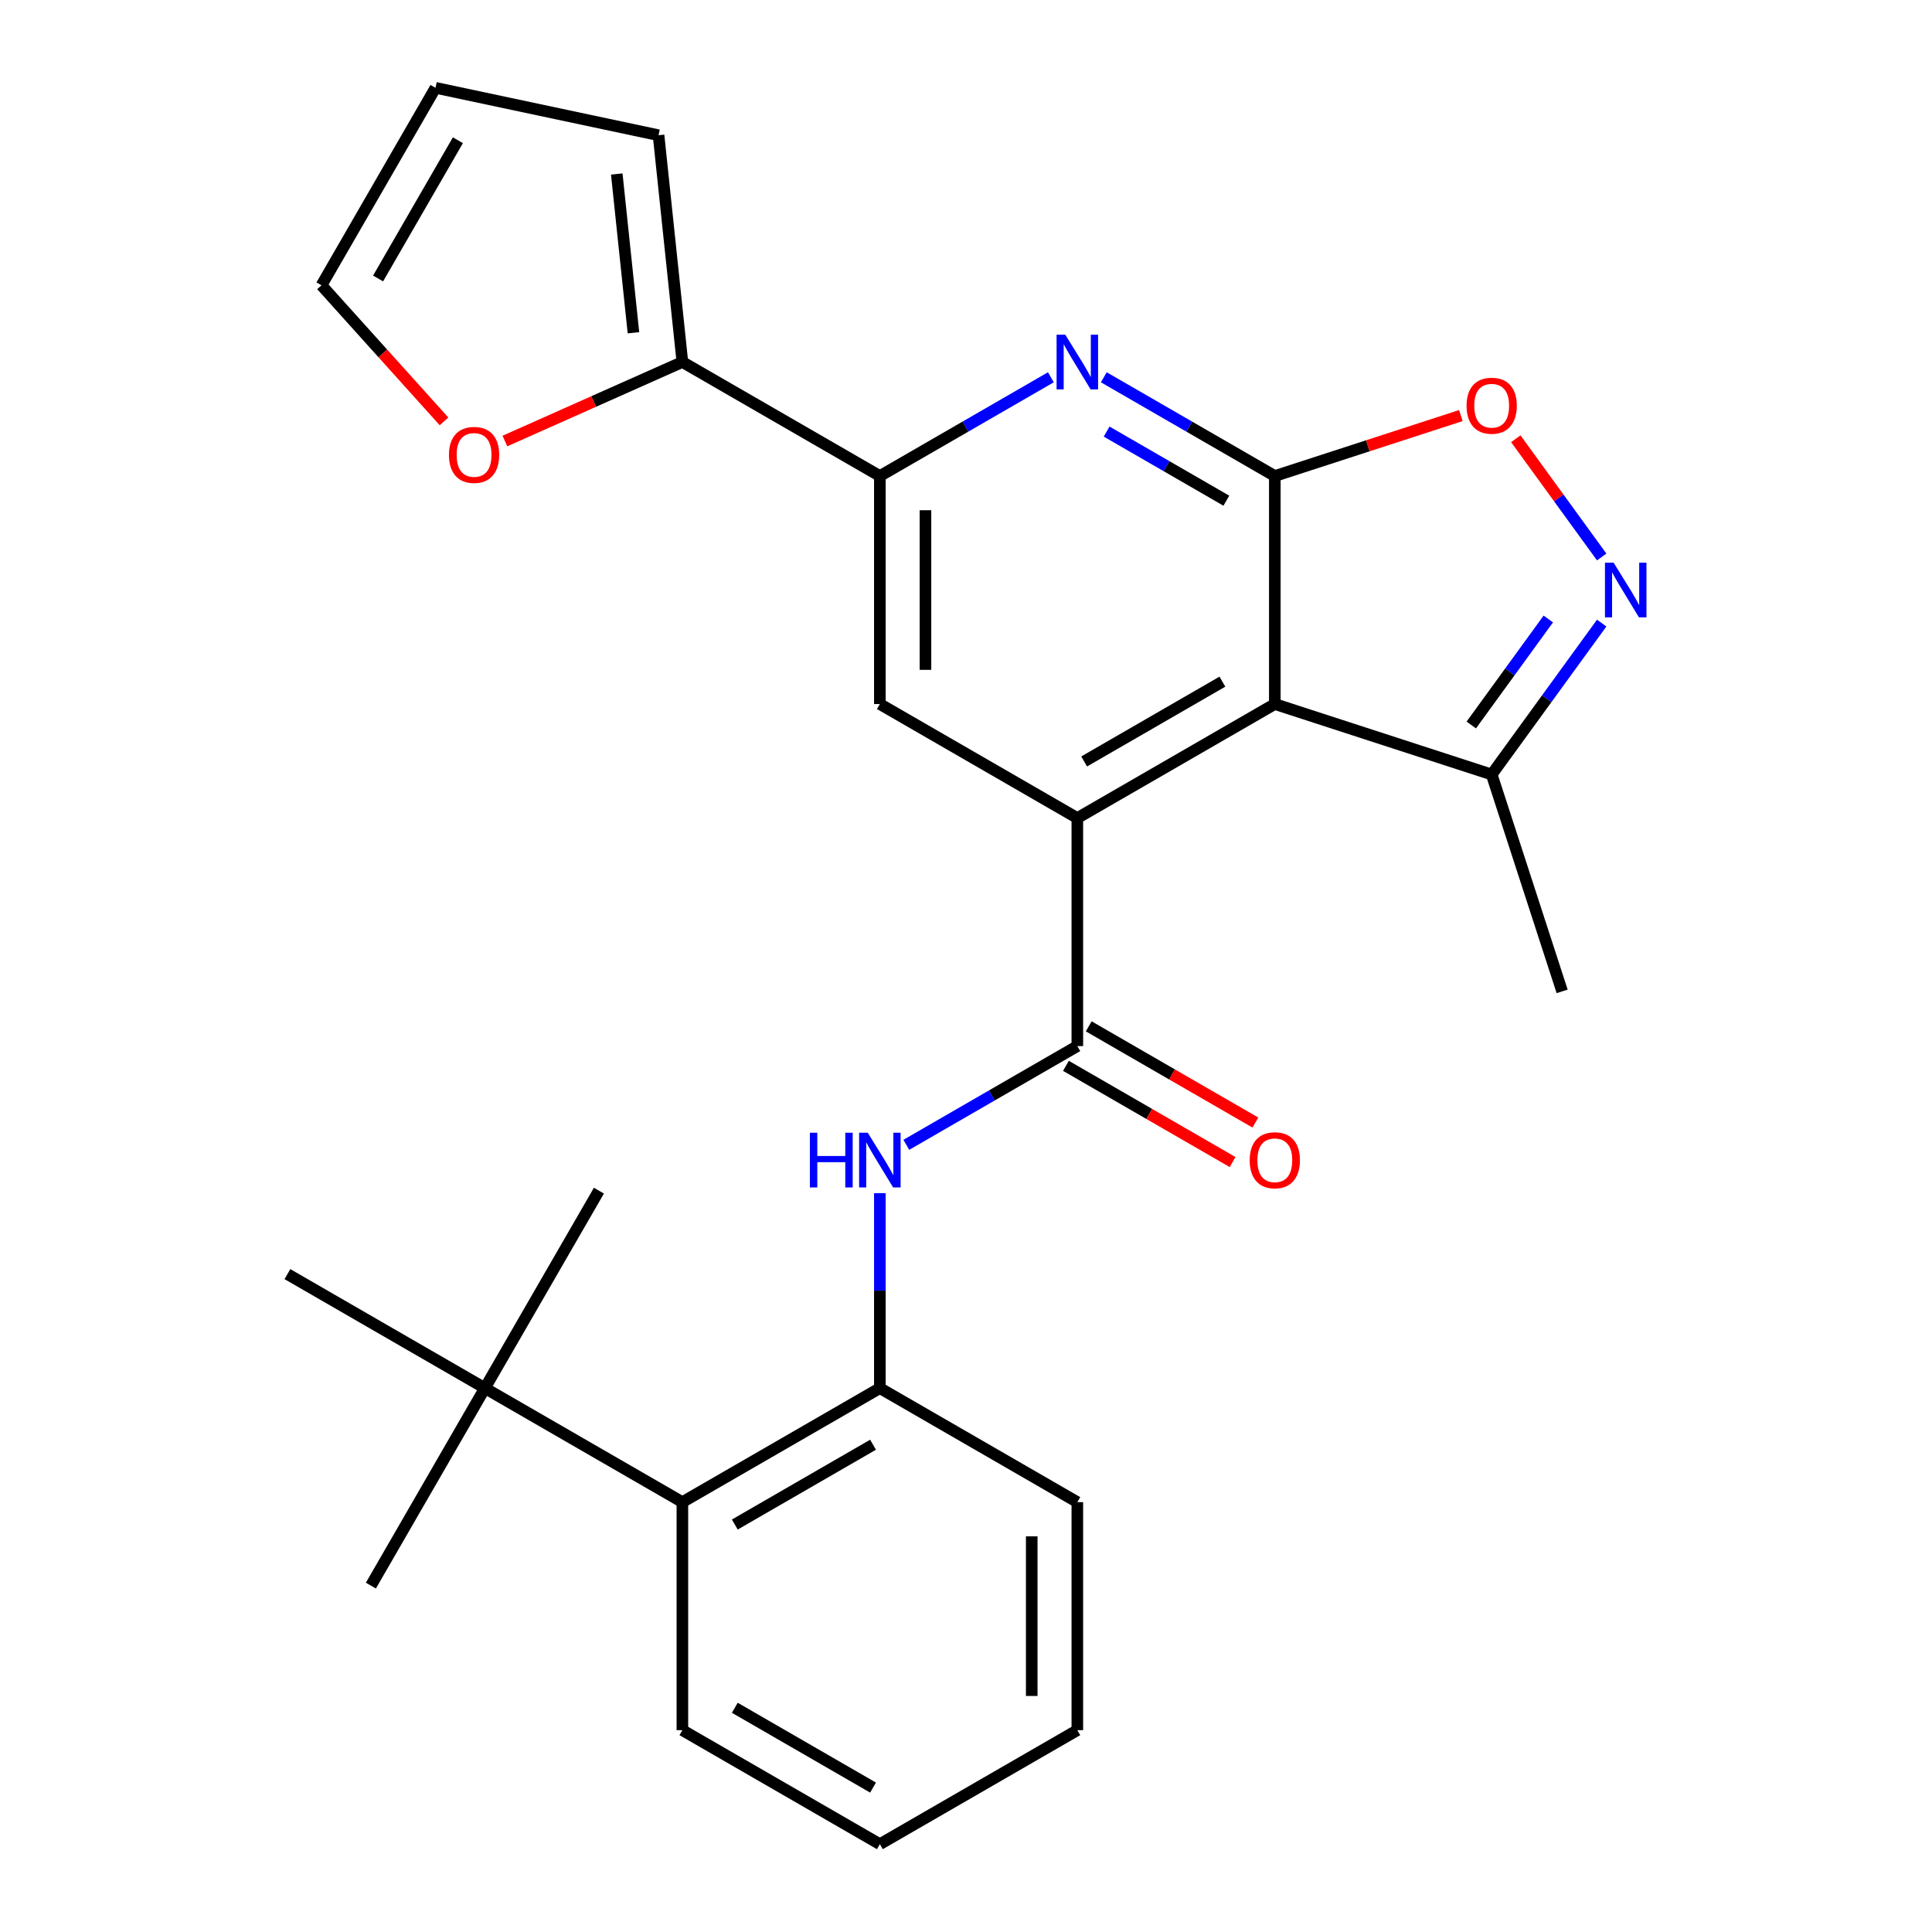 <?xml version='1.0' encoding='iso-8859-1'?>
<svg version='1.1' baseProfile='full'
              xmlns='http://www.w3.org/2000/svg'
                      xmlns:rdkit='http://www.rdkit.org/xml'
                      xmlns:xlink='http://www.w3.org/1999/xlink'
                  xml:space='preserve'
width='1000px' height='1000px' viewBox='0 0 1000 1000'>
<!-- END OF HEADER -->
<rect style='opacity:1.0;fill:#FFFFFF;stroke:none' width='1000' height='1000' x='0' y='0'> </rect>
<path class='bond-0' d='M 659.841,246.387 L 659.841,364.413' style='fill:none;fill-rule:evenodd;stroke:#000000;stroke-width:6px;stroke-linecap:butt;stroke-linejoin:miter;stroke-opacity:1' />
<path class='bond-3' d='M 659.841,246.387 L 615.579,220.832' style='fill:none;fill-rule:evenodd;stroke:#000000;stroke-width:6px;stroke-linecap:butt;stroke-linejoin:miter;stroke-opacity:1' />
<path class='bond-3' d='M 615.579,220.832 L 571.318,195.278' style='fill:none;fill-rule:evenodd;stroke:#0000FF;stroke-width:6px;stroke-linecap:butt;stroke-linejoin:miter;stroke-opacity:1' />
<path class='bond-3' d='M 634.76,259.163 L 603.777,241.275' style='fill:none;fill-rule:evenodd;stroke:#000000;stroke-width:6px;stroke-linecap:butt;stroke-linejoin:miter;stroke-opacity:1' />
<path class='bond-3' d='M 603.777,241.275 L 572.794,223.387' style='fill:none;fill-rule:evenodd;stroke:#0000FF;stroke-width:6px;stroke-linecap:butt;stroke-linejoin:miter;stroke-opacity:1' />
<path class='bond-5' d='M 659.841,246.387 L 707.991,230.742' style='fill:none;fill-rule:evenodd;stroke:#000000;stroke-width:6px;stroke-linecap:butt;stroke-linejoin:miter;stroke-opacity:1' />
<path class='bond-5' d='M 707.991,230.742 L 756.14,215.097' style='fill:none;fill-rule:evenodd;stroke:#FF0000;stroke-width:6px;stroke-linecap:butt;stroke-linejoin:miter;stroke-opacity:1' />
<path class='bond-1' d='M 659.841,364.413 L 557.627,423.426' style='fill:none;fill-rule:evenodd;stroke:#000000;stroke-width:6px;stroke-linecap:butt;stroke-linejoin:miter;stroke-opacity:1' />
<path class='bond-1' d='M 632.706,352.822 L 561.156,394.132' style='fill:none;fill-rule:evenodd;stroke:#000000;stroke-width:6px;stroke-linecap:butt;stroke-linejoin:miter;stroke-opacity:1' />
<path class='bond-9' d='M 659.841,364.413 L 772.091,400.885' style='fill:none;fill-rule:evenodd;stroke:#000000;stroke-width:6px;stroke-linecap:butt;stroke-linejoin:miter;stroke-opacity:1' />
<path class='bond-2' d='M 557.627,423.426 L 557.627,541.453' style='fill:none;fill-rule:evenodd;stroke:#000000;stroke-width:6px;stroke-linecap:butt;stroke-linejoin:miter;stroke-opacity:1' />
<path class='bond-28' d='M 557.627,423.426 L 455.413,364.413' style='fill:none;fill-rule:evenodd;stroke:#000000;stroke-width:6px;stroke-linecap:butt;stroke-linejoin:miter;stroke-opacity:1' />
<path class='bond-7' d='M 557.627,541.453 L 513.365,567.007' style='fill:none;fill-rule:evenodd;stroke:#000000;stroke-width:6px;stroke-linecap:butt;stroke-linejoin:miter;stroke-opacity:1' />
<path class='bond-7' d='M 513.365,567.007 L 469.104,592.562' style='fill:none;fill-rule:evenodd;stroke:#0000FF;stroke-width:6px;stroke-linecap:butt;stroke-linejoin:miter;stroke-opacity:1' />
<path class='bond-15' d='M 551.726,551.674 L 594.857,576.576' style='fill:none;fill-rule:evenodd;stroke:#000000;stroke-width:6px;stroke-linecap:butt;stroke-linejoin:miter;stroke-opacity:1' />
<path class='bond-15' d='M 594.857,576.576 L 637.989,601.478' style='fill:none;fill-rule:evenodd;stroke:#FF0000;stroke-width:6px;stroke-linecap:butt;stroke-linejoin:miter;stroke-opacity:1' />
<path class='bond-15' d='M 563.528,531.231 L 606.66,556.134' style='fill:none;fill-rule:evenodd;stroke:#000000;stroke-width:6px;stroke-linecap:butt;stroke-linejoin:miter;stroke-opacity:1' />
<path class='bond-15' d='M 606.66,556.134 L 649.792,581.036' style='fill:none;fill-rule:evenodd;stroke:#FF0000;stroke-width:6px;stroke-linecap:butt;stroke-linejoin:miter;stroke-opacity:1' />
<path class='bond-6' d='M 543.936,195.278 L 499.675,220.832' style='fill:none;fill-rule:evenodd;stroke:#0000FF;stroke-width:6px;stroke-linecap:butt;stroke-linejoin:miter;stroke-opacity:1' />
<path class='bond-6' d='M 499.675,220.832 L 455.413,246.387' style='fill:none;fill-rule:evenodd;stroke:#000000;stroke-width:6px;stroke-linecap:butt;stroke-linejoin:miter;stroke-opacity:1' />
<path class='bond-4' d='M 829.033,288.289 L 806.804,257.693' style='fill:none;fill-rule:evenodd;stroke:#0000FF;stroke-width:6px;stroke-linecap:butt;stroke-linejoin:miter;stroke-opacity:1' />
<path class='bond-4' d='M 806.804,257.693 L 784.574,227.096' style='fill:none;fill-rule:evenodd;stroke:#FF0000;stroke-width:6px;stroke-linecap:butt;stroke-linejoin:miter;stroke-opacity:1' />
<path class='bond-27' d='M 829.033,322.511 L 800.562,361.698' style='fill:none;fill-rule:evenodd;stroke:#0000FF;stroke-width:6px;stroke-linecap:butt;stroke-linejoin:miter;stroke-opacity:1' />
<path class='bond-27' d='M 800.562,361.698 L 772.091,400.885' style='fill:none;fill-rule:evenodd;stroke:#000000;stroke-width:6px;stroke-linecap:butt;stroke-linejoin:miter;stroke-opacity:1' />
<path class='bond-27' d='M 801.395,320.392 L 781.465,347.823' style='fill:none;fill-rule:evenodd;stroke:#0000FF;stroke-width:6px;stroke-linecap:butt;stroke-linejoin:miter;stroke-opacity:1' />
<path class='bond-27' d='M 781.465,347.823 L 761.535,375.254' style='fill:none;fill-rule:evenodd;stroke:#000000;stroke-width:6px;stroke-linecap:butt;stroke-linejoin:miter;stroke-opacity:1' />
<path class='bond-8' d='M 455.413,246.387 L 455.413,364.413' style='fill:none;fill-rule:evenodd;stroke:#000000;stroke-width:6px;stroke-linecap:butt;stroke-linejoin:miter;stroke-opacity:1' />
<path class='bond-8' d='M 479.018,264.091 L 479.018,346.709' style='fill:none;fill-rule:evenodd;stroke:#000000;stroke-width:6px;stroke-linecap:butt;stroke-linejoin:miter;stroke-opacity:1' />
<path class='bond-10' d='M 455.413,246.387 L 353.199,187.374' style='fill:none;fill-rule:evenodd;stroke:#000000;stroke-width:6px;stroke-linecap:butt;stroke-linejoin:miter;stroke-opacity:1' />
<path class='bond-11' d='M 455.413,617.577 L 455.413,668.035' style='fill:none;fill-rule:evenodd;stroke:#0000FF;stroke-width:6px;stroke-linecap:butt;stroke-linejoin:miter;stroke-opacity:1' />
<path class='bond-11' d='M 455.413,668.035 L 455.413,718.493' style='fill:none;fill-rule:evenodd;stroke:#000000;stroke-width:6px;stroke-linecap:butt;stroke-linejoin:miter;stroke-opacity:1' />
<path class='bond-20' d='M 772.091,400.885 L 808.563,513.135' style='fill:none;fill-rule:evenodd;stroke:#000000;stroke-width:6px;stroke-linecap:butt;stroke-linejoin:miter;stroke-opacity:1' />
<path class='bond-13' d='M 353.199,187.374 L 307.263,207.826' style='fill:none;fill-rule:evenodd;stroke:#000000;stroke-width:6px;stroke-linecap:butt;stroke-linejoin:miter;stroke-opacity:1' />
<path class='bond-13' d='M 307.263,207.826 L 261.327,228.278' style='fill:none;fill-rule:evenodd;stroke:#FF0000;stroke-width:6px;stroke-linecap:butt;stroke-linejoin:miter;stroke-opacity:1' />
<path class='bond-16' d='M 353.199,187.374 L 340.862,69.994' style='fill:none;fill-rule:evenodd;stroke:#000000;stroke-width:6px;stroke-linecap:butt;stroke-linejoin:miter;stroke-opacity:1' />
<path class='bond-16' d='M 327.873,172.234 L 319.237,90.068' style='fill:none;fill-rule:evenodd;stroke:#000000;stroke-width:6px;stroke-linecap:butt;stroke-linejoin:miter;stroke-opacity:1' />
<path class='bond-12' d='M 455.413,718.493 L 353.199,777.506' style='fill:none;fill-rule:evenodd;stroke:#000000;stroke-width:6px;stroke-linecap:butt;stroke-linejoin:miter;stroke-opacity:1' />
<path class='bond-12' d='M 451.884,747.787 L 380.334,789.097' style='fill:none;fill-rule:evenodd;stroke:#000000;stroke-width:6px;stroke-linecap:butt;stroke-linejoin:miter;stroke-opacity:1' />
<path class='bond-19' d='M 455.413,718.493 L 557.627,777.506' style='fill:none;fill-rule:evenodd;stroke:#000000;stroke-width:6px;stroke-linecap:butt;stroke-linejoin:miter;stroke-opacity:1' />
<path class='bond-14' d='M 353.199,777.506 L 250.985,718.493' style='fill:none;fill-rule:evenodd;stroke:#000000;stroke-width:6px;stroke-linecap:butt;stroke-linejoin:miter;stroke-opacity:1' />
<path class='bond-21' d='M 353.199,777.506 L 353.199,895.532' style='fill:none;fill-rule:evenodd;stroke:#000000;stroke-width:6px;stroke-linecap:butt;stroke-linejoin:miter;stroke-opacity:1' />
<path class='bond-17' d='M 229.826,218.109 L 198.114,182.888' style='fill:none;fill-rule:evenodd;stroke:#FF0000;stroke-width:6px;stroke-linecap:butt;stroke-linejoin:miter;stroke-opacity:1' />
<path class='bond-17' d='M 198.114,182.888 L 166.402,147.668' style='fill:none;fill-rule:evenodd;stroke:#000000;stroke-width:6px;stroke-linecap:butt;stroke-linejoin:miter;stroke-opacity:1' />
<path class='bond-22' d='M 250.985,718.493 L 191.972,820.706' style='fill:none;fill-rule:evenodd;stroke:#000000;stroke-width:6px;stroke-linecap:butt;stroke-linejoin:miter;stroke-opacity:1' />
<path class='bond-23' d='M 250.985,718.493 L 309.999,616.279' style='fill:none;fill-rule:evenodd;stroke:#000000;stroke-width:6px;stroke-linecap:butt;stroke-linejoin:miter;stroke-opacity:1' />
<path class='bond-24' d='M 250.985,718.493 L 148.771,659.479' style='fill:none;fill-rule:evenodd;stroke:#000000;stroke-width:6px;stroke-linecap:butt;stroke-linejoin:miter;stroke-opacity:1' />
<path class='bond-18' d='M 340.862,69.994 L 225.415,45.455' style='fill:none;fill-rule:evenodd;stroke:#000000;stroke-width:6px;stroke-linecap:butt;stroke-linejoin:miter;stroke-opacity:1' />
<path class='bond-29' d='M 166.402,147.668 L 225.415,45.455' style='fill:none;fill-rule:evenodd;stroke:#000000;stroke-width:6px;stroke-linecap:butt;stroke-linejoin:miter;stroke-opacity:1' />
<path class='bond-29' d='M 195.696,144.139 L 237.006,72.589' style='fill:none;fill-rule:evenodd;stroke:#000000;stroke-width:6px;stroke-linecap:butt;stroke-linejoin:miter;stroke-opacity:1' />
<path class='bond-25' d='M 557.627,777.506 L 557.627,895.532' style='fill:none;fill-rule:evenodd;stroke:#000000;stroke-width:6px;stroke-linecap:butt;stroke-linejoin:miter;stroke-opacity:1' />
<path class='bond-25' d='M 534.022,795.21 L 534.022,877.828' style='fill:none;fill-rule:evenodd;stroke:#000000;stroke-width:6px;stroke-linecap:butt;stroke-linejoin:miter;stroke-opacity:1' />
<path class='bond-30' d='M 353.199,895.532 L 455.413,954.545' style='fill:none;fill-rule:evenodd;stroke:#000000;stroke-width:6px;stroke-linecap:butt;stroke-linejoin:miter;stroke-opacity:1' />
<path class='bond-30' d='M 380.334,883.941 L 451.884,925.251' style='fill:none;fill-rule:evenodd;stroke:#000000;stroke-width:6px;stroke-linecap:butt;stroke-linejoin:miter;stroke-opacity:1' />
<path class='bond-26' d='M 557.627,895.532 L 455.413,954.545' style='fill:none;fill-rule:evenodd;stroke:#000000;stroke-width:6px;stroke-linecap:butt;stroke-linejoin:miter;stroke-opacity:1' />
<path  class='atom-4' d='M 551.367 173.214
L 560.647 188.214
Q 561.567 189.694, 563.047 192.374
Q 564.527 195.054, 564.607 195.214
L 564.607 173.214
L 568.367 173.214
L 568.367 201.534
L 564.487 201.534
L 554.527 185.134
Q 553.367 183.214, 552.127 181.014
Q 550.927 178.814, 550.567 178.134
L 550.567 201.534
L 546.887 201.534
L 546.887 173.214
L 551.367 173.214
' fill='#0000FF'/>
<path  class='atom-5' d='M 835.205 291.24
L 844.485 306.24
Q 845.405 307.72, 846.885 310.4
Q 848.365 313.08, 848.445 313.24
L 848.445 291.24
L 852.205 291.24
L 852.205 319.56
L 848.325 319.56
L 838.365 303.16
Q 837.205 301.24, 835.965 299.04
Q 834.765 296.84, 834.405 296.16
L 834.405 319.56
L 830.725 319.56
L 830.725 291.24
L 835.205 291.24
' fill='#0000FF'/>
<path  class='atom-6' d='M 759.091 209.995
Q 759.091 203.195, 762.451 199.395
Q 765.811 195.595, 772.091 195.595
Q 778.371 195.595, 781.731 199.395
Q 785.091 203.195, 785.091 209.995
Q 785.091 216.875, 781.691 220.795
Q 778.291 224.675, 772.091 224.675
Q 765.851 224.675, 762.451 220.795
Q 759.091 216.915, 759.091 209.995
M 772.091 221.475
Q 776.411 221.475, 778.731 218.595
Q 781.091 215.675, 781.091 209.995
Q 781.091 204.435, 778.731 201.635
Q 776.411 198.795, 772.091 198.795
Q 767.771 198.795, 765.411 201.595
Q 763.091 204.395, 763.091 209.995
Q 763.091 215.715, 765.411 218.595
Q 767.771 221.475, 772.091 221.475
' fill='#FF0000'/>
<path  class='atom-8' d='M 419.193 586.306
L 423.033 586.306
L 423.033 598.346
L 437.513 598.346
L 437.513 586.306
L 441.353 586.306
L 441.353 614.626
L 437.513 614.626
L 437.513 601.546
L 423.033 601.546
L 423.033 614.626
L 419.193 614.626
L 419.193 586.306
' fill='#0000FF'/>
<path  class='atom-8' d='M 449.153 586.306
L 458.433 601.306
Q 459.353 602.786, 460.833 605.466
Q 462.313 608.146, 462.393 608.306
L 462.393 586.306
L 466.153 586.306
L 466.153 614.626
L 462.273 614.626
L 452.313 598.226
Q 451.153 596.306, 449.913 594.106
Q 448.713 591.906, 448.353 591.226
L 448.353 614.626
L 444.673 614.626
L 444.673 586.306
L 449.153 586.306
' fill='#0000FF'/>
<path  class='atom-14' d='M 232.377 235.459
Q 232.377 228.659, 235.737 224.859
Q 239.097 221.059, 245.377 221.059
Q 251.657 221.059, 255.017 224.859
Q 258.377 228.659, 258.377 235.459
Q 258.377 242.339, 254.977 246.259
Q 251.577 250.139, 245.377 250.139
Q 239.137 250.139, 235.737 246.259
Q 232.377 242.379, 232.377 235.459
M 245.377 246.939
Q 249.697 246.939, 252.017 244.059
Q 254.377 241.139, 254.377 235.459
Q 254.377 229.899, 252.017 227.099
Q 249.697 224.259, 245.377 224.259
Q 241.057 224.259, 238.697 227.059
Q 236.377 229.859, 236.377 235.459
Q 236.377 241.179, 238.697 244.059
Q 241.057 246.939, 245.377 246.939
' fill='#FF0000'/>
<path  class='atom-16' d='M 646.841 600.546
Q 646.841 593.746, 650.201 589.946
Q 653.561 586.146, 659.841 586.146
Q 666.121 586.146, 669.481 589.946
Q 672.841 593.746, 672.841 600.546
Q 672.841 607.426, 669.441 611.346
Q 666.041 615.226, 659.841 615.226
Q 653.601 615.226, 650.201 611.346
Q 646.841 607.466, 646.841 600.546
M 659.841 612.026
Q 664.161 612.026, 666.481 609.146
Q 668.841 606.226, 668.841 600.546
Q 668.841 594.986, 666.481 592.186
Q 664.161 589.346, 659.841 589.346
Q 655.521 589.346, 653.161 592.146
Q 650.841 594.946, 650.841 600.546
Q 650.841 606.266, 653.161 609.146
Q 655.521 612.026, 659.841 612.026
' fill='#FF0000'/>
</svg>
